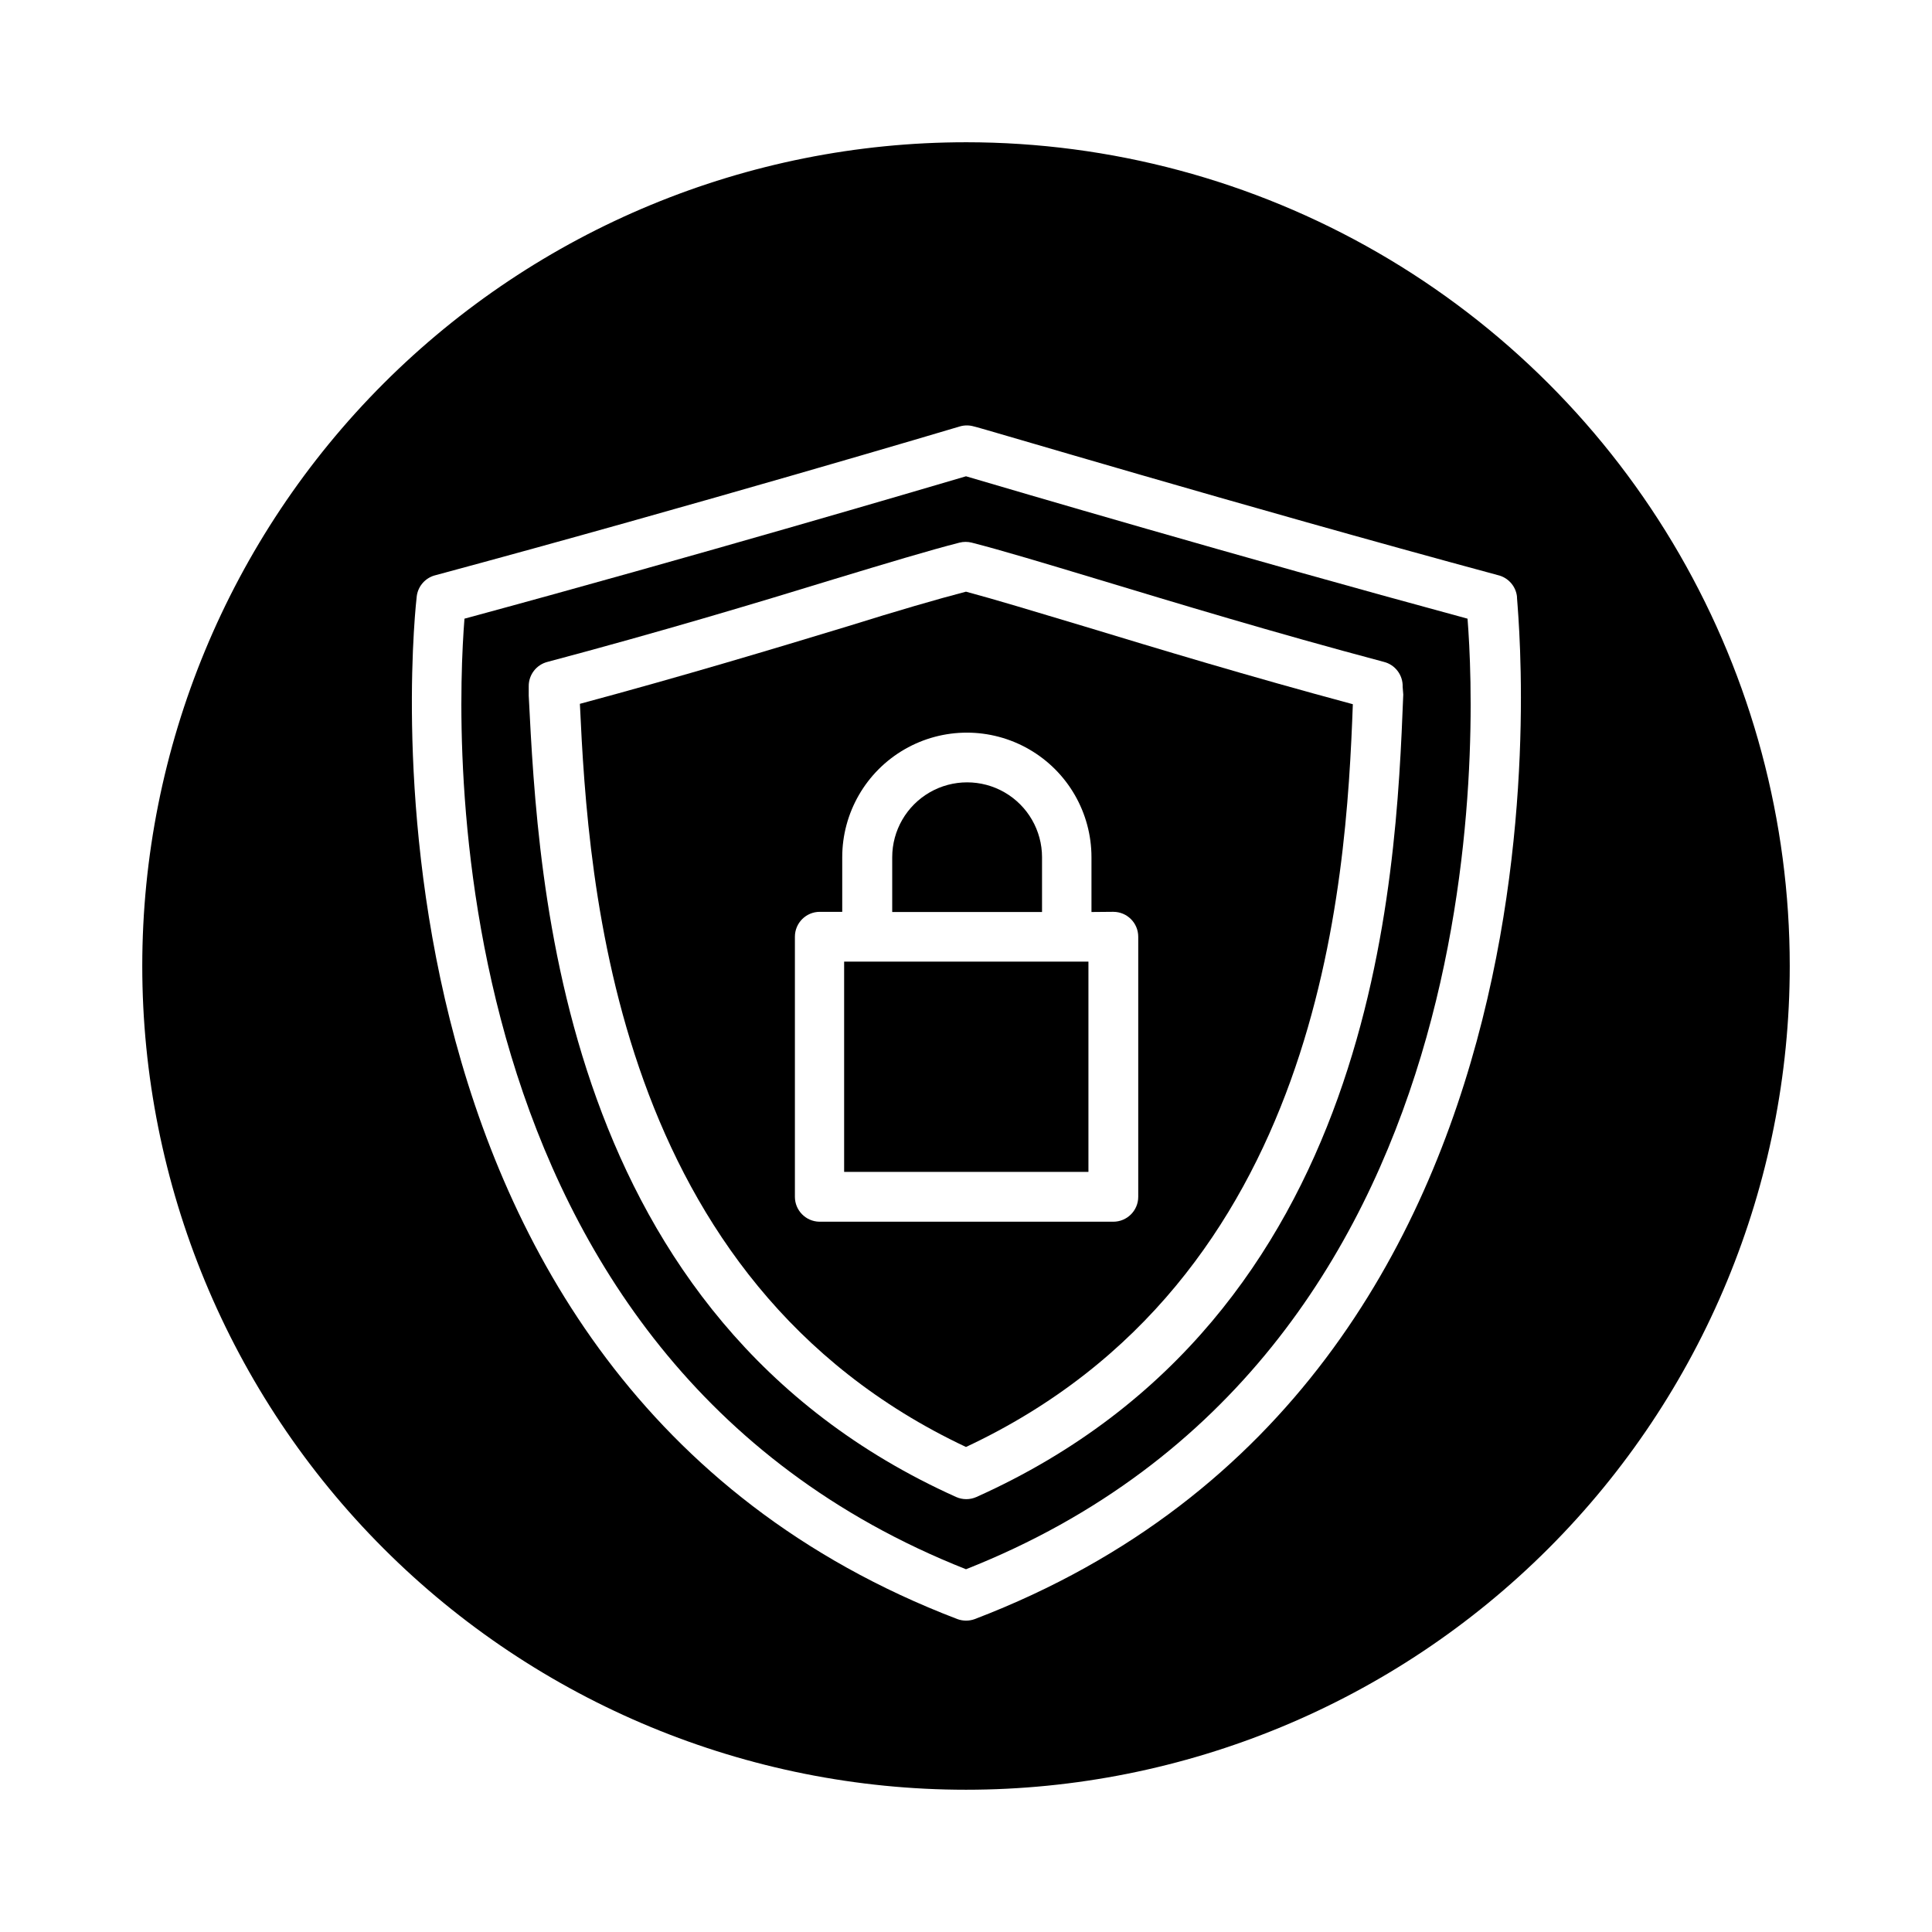 <?xml version="1.0" encoding="UTF-8"?>
<!-- The Best Svg Icon site in the world: iconSvg.co, Visit us! https://iconsvg.co -->
<svg fill="#000000" width="800px" height="800px" version="1.1" viewBox="144 144 512 512" xmlns="http://www.w3.org/2000/svg">
 <g>
  <path d="m400 300.8c-7.559 1.965-18.137 5.039-31.336 9.168-19.398 5.894-43.277 13.098-70.988 20.555 2.215 47.965 8.867 152.96 102.32 196.94 94.414-44.234 100.76-148.82 102.52-196.84-27.762-7.457-51.691-14.711-71.086-20.605-13.25-3.977-23.883-7.203-31.438-9.219zm39.047 84.84-0.004 0.004c3.644 0 6.602 2.953 6.602 6.598v68.922c0 3.644-2.957 6.602-6.602 6.602h-77.938c-3.586-0.082-6.449-3.016-6.449-6.602v-68.922c0-3.644 2.953-6.598 6.598-6.598h5.945v-14.461c0-11.797 6.297-22.699 16.512-28.598 10.219-5.902 22.809-5.902 33.027 0 10.219 5.898 16.512 16.801 16.512 28.598v14.508z"/>
  <path d="m420.15 371.18c0-7.09-3.785-13.645-9.926-17.191-6.141-3.543-13.711-3.543-19.852 0-6.141 3.547-9.926 10.102-9.926 17.191v14.508l39.703 0.004z"/>
  <path d="m400 270.22c-11.285 3.324-71.539 21.109-132.91 37.734-2.316 29.121-9.02 195.78 132.91 251.91 142.07-56.176 135.22-222.79 132.91-251.91-61.316-16.625-121.62-34.41-132.91-37.734zm115.88 57.836c-1.965 49.324-6.551 164.85-113.11 212.66-1.715 0.77-3.676 0.77-5.391 0-105.45-47.406-110.74-162.98-113.26-212.36v-2.469c-0.039-3.074 2.051-5.769 5.039-6.496 29.727-7.91 55.418-15.617 75.57-21.816 14.309-4.332 25.645-7.758 33.555-9.773 1.059-0.266 2.168-0.266 3.227 0 7.91 2.016 19.246 5.441 33.605 9.773 20.504 6.195 46.047 13.957 75.57 21.816h-0.004c3.047 0.738 5.152 3.516 5.039 6.648z"/>
  <path d="m373.65 398.84h-5.945v55.723h64.742v-55.723z"/>
  <path d="m400 181.7c-57.898 0-113.43 23-154.36 63.938s-63.938 96.465-63.938 154.36c0 57.895 23 113.42 63.938 154.36 40.938 40.941 96.465 63.941 154.36 63.941 57.895 0 113.42-23 154.36-63.941 40.941-40.938 63.941-96.465 63.941-154.36 0-38.32-10.09-75.965-29.25-109.15-19.16-33.184-46.715-60.742-79.902-79.902-33.184-19.16-70.832-29.246-109.15-29.246zm2.367 391.36c-1.512 0.566-3.176 0.566-4.688 0-167.26-63.934-143.48-269.04-143.23-271.1 0.367-2.715 2.371-4.918 5.035-5.543 69.023-18.59 138.2-39.195 138.85-39.398 1.234-0.367 2.547-0.367 3.777 0 0.707 0 69.828 20.758 138.85 39.398 2.664 0.625 4.672 2.828 5.039 5.543-0.203 2.066 23.578 207.17-143.64 271.1z"/>
 </g>
</svg>